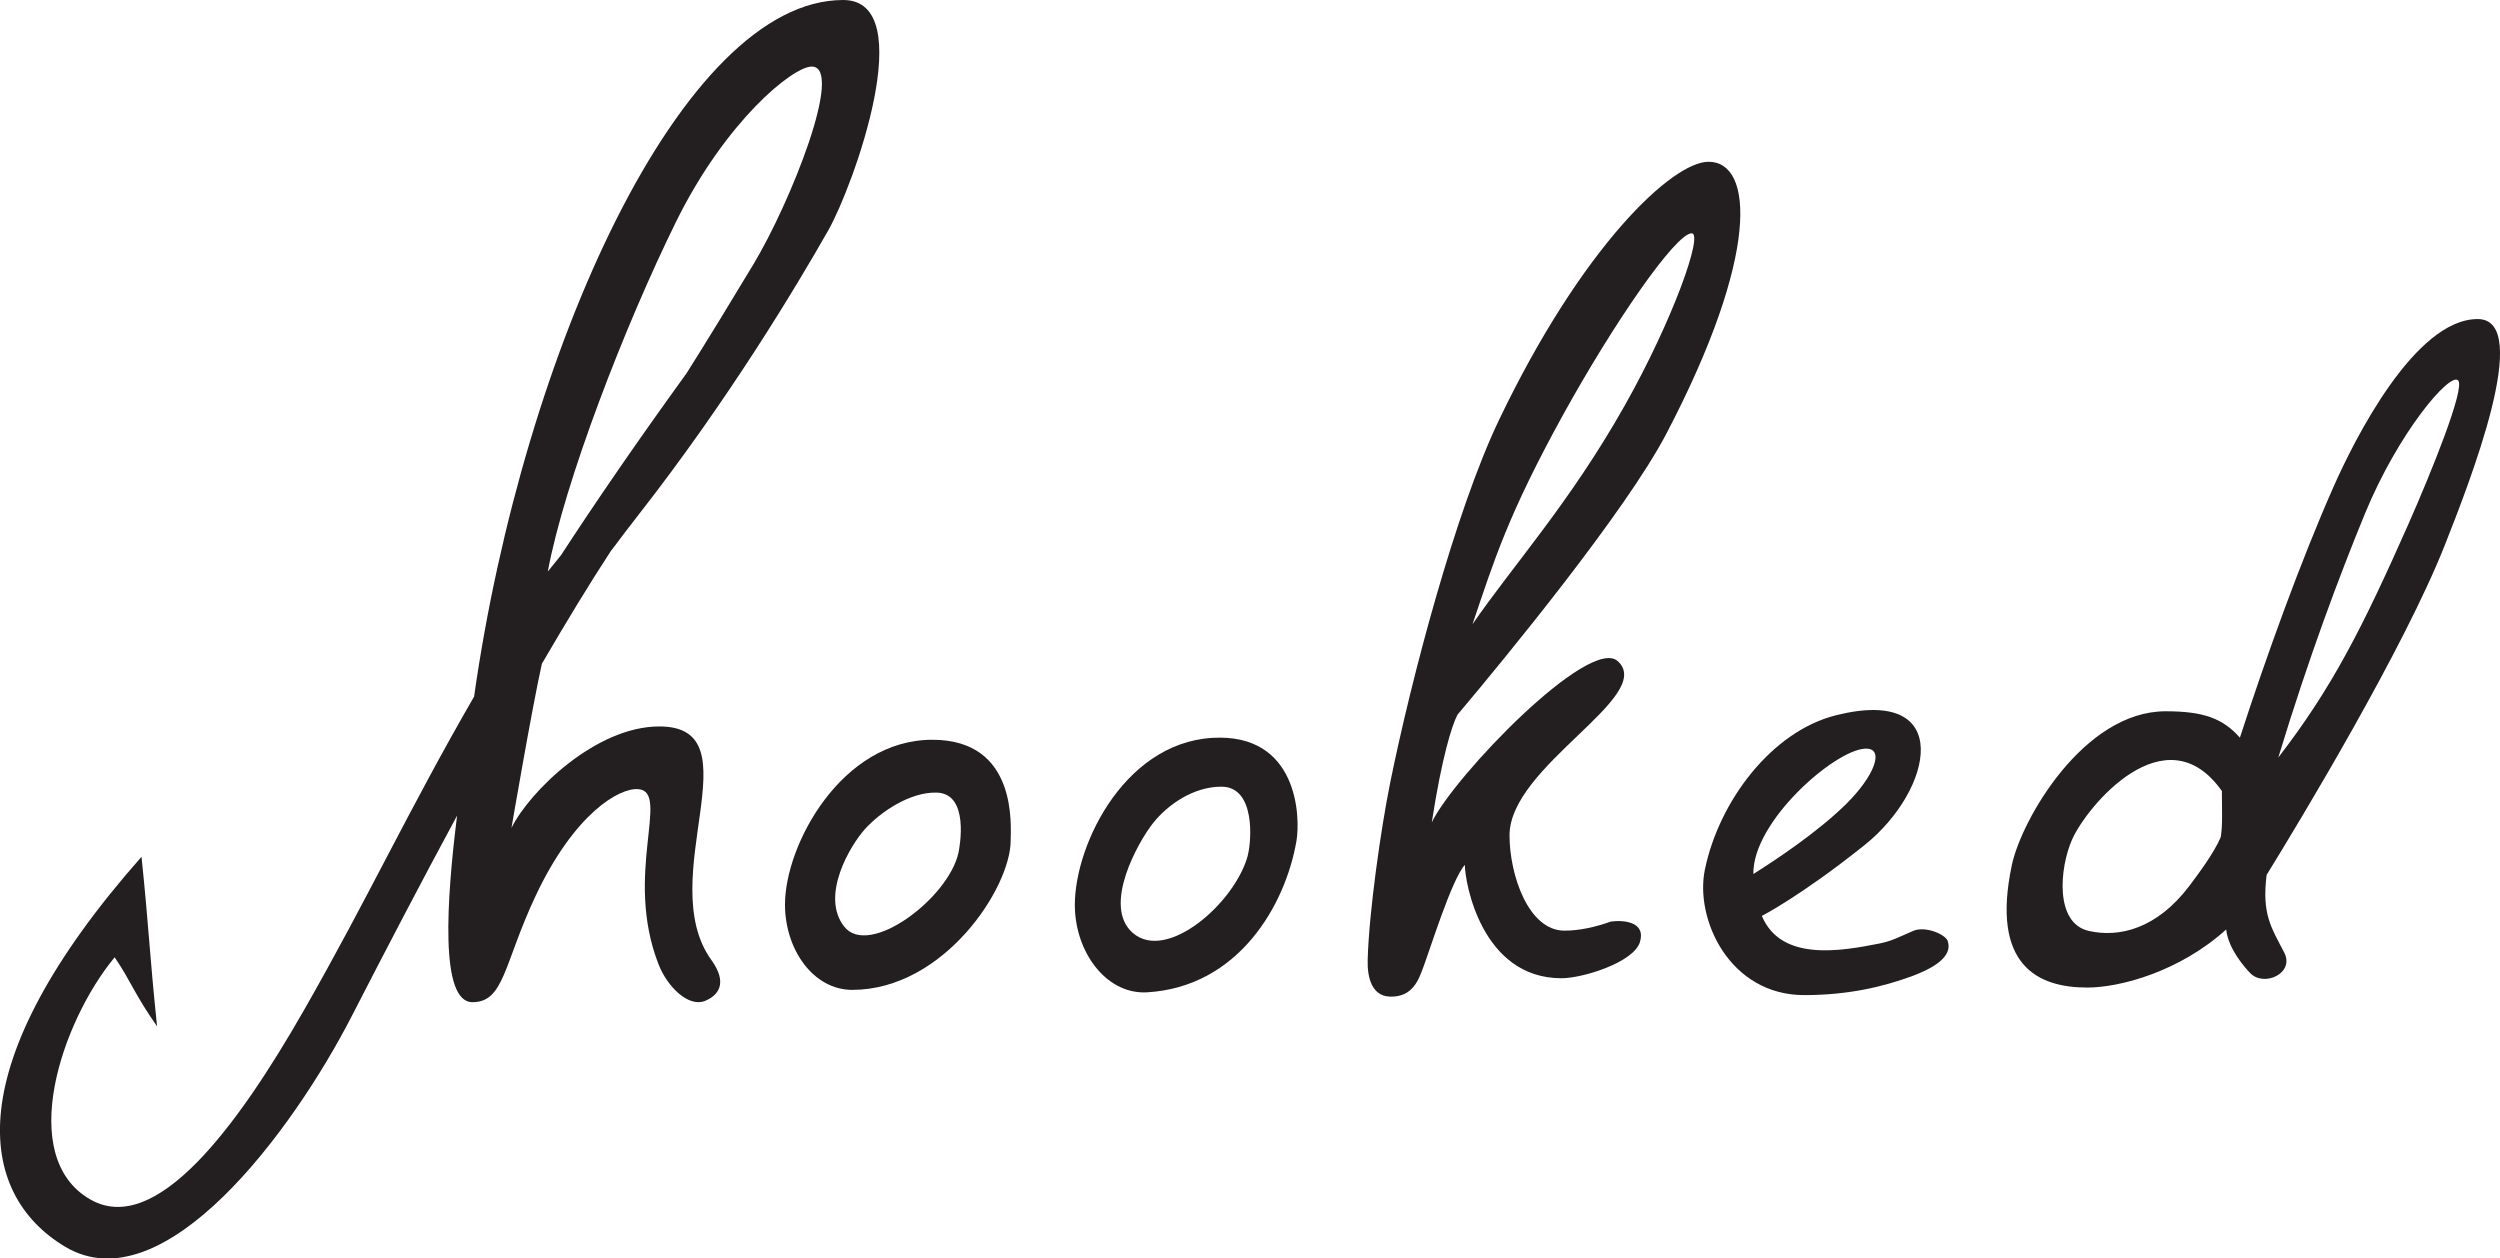 <?xml version="1.0" encoding="UTF-8"?>
<svg id="Layer_1" data-name="Layer 1" xmlns="http://www.w3.org/2000/svg" viewBox="0 0 367.65 185.07">
  <defs>
    <style>
      .cls-1 {
        fill: #231f20;
      }
    </style>
  </defs>
  <path class="cls-1" d="M148.63,123.6c0-2.07,1.09-14.81-11.51-14.81-13.4,0-21.68,15.49-21.68,24.22,0,6.63,4.16,12.56,9.89,12.56,13.45,0,23.3-14.99,23.3-21.97ZM140.95,125.4c-1.44,6.68-13.19,15.55-16.83,10.83-3.5-4.54.93-11.91,3.07-14.29,2.26-2.52,6.67-5.51,10.58-5.38,4.81.15,3.37,7.97,3.18,8.85Z"/>
  <path class="cls-1" d="M190.65,123.72c.63-3.66.2-15.96-12.37-15.21-13.37.8-20.71,16.75-20.19,25.47.4,6.62,4.9,12.29,10.62,11.95,13.42-.8,20.31-12.8,21.94-22.22ZM183.52,125.74c-1.8,6.94-11.93,15.87-16.96,11.43-4.51-3.98.89-13.45,2.98-16.09,2.21-2.78,5.97-5.39,10.08-5.39,5.05,0,4.42,7.99,3.89,10.05Z"/>
  <path class="cls-1" d="M241.15,138.58c.93-2.84-2.03-3.34-4.24-3.06-2.22.79-4.56,1.34-6.85,1.34-5.3,0-8.07-8.21-8.07-14.02,0-10.19,21.52-20.45,15.93-25.6-4.13-3.8-24.03,16.82-27.36,23.69,1.49-9.64,2.97-14.3,3.78-15.83,7.1-8.41,24.73-29.9,30.7-41.29,13.74-26.24,12.87-40.02,6.22-40.02-5.32,0-18.59,12.41-30.84,38.02-6.39,13.37-12.9,38.08-15.99,53.35-1.36,6.7-3.13,19.18-3.3,26.01-.07,2.69.66,5.28,3.23,5.39,3.43.14,4.29-2.58,4.92-4.24.96-2.49,4.18-12.95,6.14-15.13,0,2.52,2.43,16.67,14.22,16.67,3.07,0,10.54-2.29,11.52-5.29ZM229.9,60.94c7.39-13.38,16.51-26.63,18.88-26.63,1.75,0-2.75,12.75-9.87,25.37-8.04,14.24-16.33,23.37-22.36,32.11,3.21-9.47,5.19-16.04,13.35-30.85Z"/>
  <path class="cls-1" d="M286.43,138.38c-.34-.98-3.31-2.25-5.08-1.48-2.2.95-3.15,1.5-5.05,1.87-5.39,1.06-14.38,2.73-17.2-4.08,0,0,5.73-2.92,15.1-10.41,10.15-8.12,13.3-23.46-4.18-19.1-9.56,2.39-17.25,12.75-19.3,22.7-1.51,7.32,3.65,18.46,14.6,18.46,6.46,0,11.59-1.21,15.91-2.81,2.85-1.06,6.02-2.76,5.2-5.15ZM274.24,110.1c3.08-.19,1.38,4.1-2.82,8.21-4.14,4.06-10.14,8.06-13.57,10.22-.14-7.67,11.85-18.15,16.38-18.43Z"/>
  <path class="cls-1" d="M359.56,80.1c-6.01,15.25-21.36,40.68-26.23,48.56-.71,5.78.64,7.65,2.59,11.43,1.58,3.06-3.02,5.13-5.03,2.99-.72-.76-3.18-3.46-3.51-6.39-6.87,6.2-15.57,8.54-20.45,8.54-7.23,0-14.21-3.25-11.06-18.05,1.42-6.65,10.54-22.58,22.61-22.58,5.56,0,8.4,1.04,10.92,3.88,3.93-12.12,9.01-26.14,13.76-36.87,3.1-7.02,11.99-24.69,21.21-24.69,8.28,0-1.29,24.25-4.81,33.18ZM307.17,136.9c4.42,1.01,9.99-.25,14.82-6.65,1.22-1.63,3.59-4.78,4.59-7.13.31-1.75.17-4.4.17-6.79-8.28-11.73-19.91,2.28-22.05,7.18-1.78,4.06-2.6,12.23,2.47,13.39ZM335.03,111.42c7.89-10.21,12.38-19.05,19.13-34.3,3.4-7.69,8.41-20.07,7.33-21.18-1.2-1.24-8.78,7.63-13.71,19.62-3.75,9.12-8.26,21.12-12.74,35.86Z"/>
  <path class="cls-1" d="M89.98,80.85c1.26-1.69,2.57-3.42,3.91-5.13,13.18-16.86,23.06-33.31,27.92-41.85,3.65-6.42,13.59-33.87,2.19-33.87-23.62,0-47.02,51.42-54.28,102.44-9.67,16.74-15.58,29.6-24.98,46.05-9.95,17.42-21.88,33.39-31.46,27.9-10.89-6.24-4.32-26.06,3.58-35.61,2.39,3.49,2.85,5.31,6.24,10.16-1.15-11.07-1.18-14.25-2.29-24.94-27.02,30.57-24.29,49.54-11.22,57.35,14.5,8.65,33.5-17.09,42.15-33.94,4.71-9.16,10.01-19.35,15.48-29.47-1.54,12.32-2.59,27.45,2.26,27.44,4.67,0,4.59-5.59,9.22-15.49,5.75-12.28,12.38-16.06,15.16-15.84,4.8.37-2.18,12.56,2.99,25.77,1.3,3.33,4.42,6.36,6.84,5.37,1.89-.78,3.42-2.55.92-6.02-8.58-11.91,6.74-34.34-7.65-34.34-9.36,0-19.1,9.58-21.74,14.92,0,0,2.98-17.46,4.47-24.14,3.53-6.06,6.99-11.76,10.26-16.76ZM80.56,84.05c2.43-13.12,11.31-36.12,18.86-51.44,7.3-14.81,17.17-22.82,19.95-22.82,4.85,0-3.12,20.03-8.58,29.09-3.26,5.42-6.54,10.8-9.81,15.99-7.34,10.15-13.38,18.95-18.48,26.78-.65.82-1.3,1.62-1.94,2.4Z"/>
</svg>